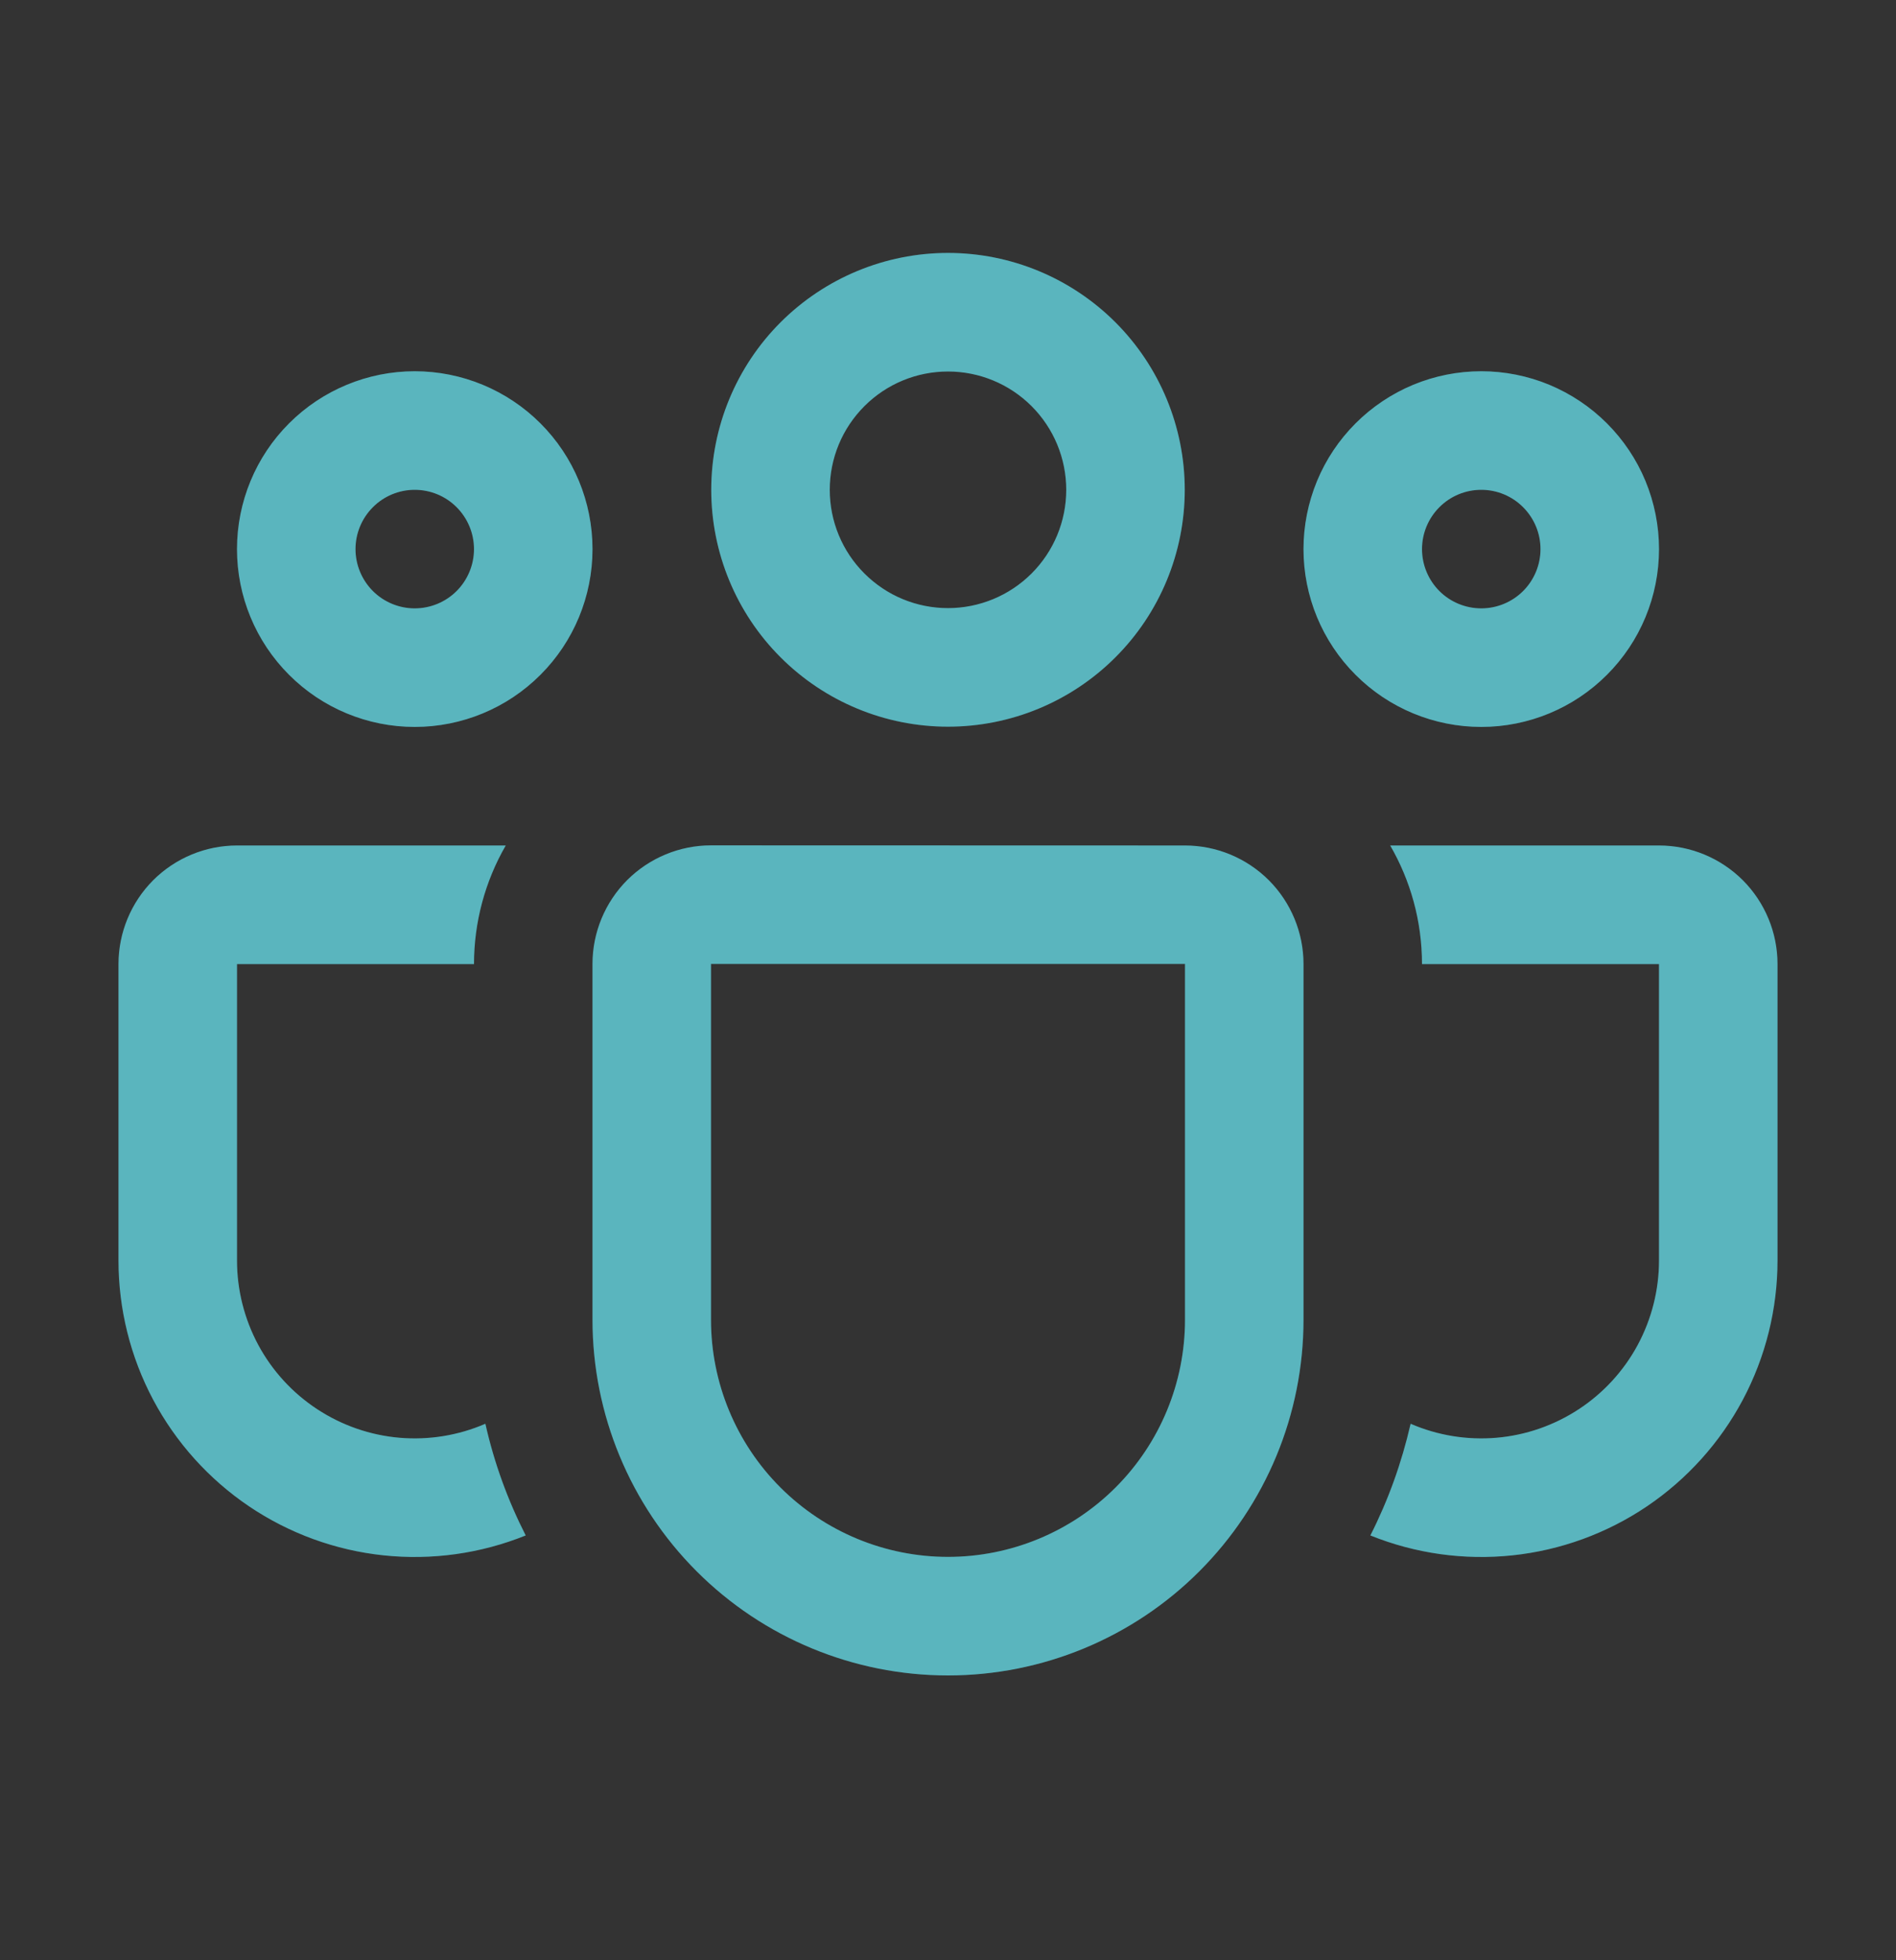 <svg width="30" height="31" viewBox="0 0 30 31" fill="none" xmlns="http://www.w3.org/2000/svg">
<rect x="0" y="0" width="30" height="31" fill="#333333" stroke="none"/>
<path d="M11.254 7.746C11.254 6.753 11.648 5.8 12.351 5.097C13.054 4.395 14.006 4 15 4C15.994 4 16.946 4.395 17.649 5.097C18.352 5.8 18.746 6.753 18.746 7.746C18.746 8.74 18.352 9.693 17.649 10.395C16.946 11.098 15.994 11.492 15 11.492C14.006 11.492 13.054 11.098 12.351 10.395C11.648 9.693 11.254 8.74 11.254 7.746ZM15 5.875C14.754 5.875 14.511 5.923 14.284 6.017C14.057 6.111 13.851 6.249 13.677 6.423C13.503 6.597 13.365 6.803 13.271 7.03C13.177 7.257 13.129 7.501 13.129 7.746C13.129 7.992 13.177 8.235 13.271 8.462C13.365 8.689 13.503 8.896 13.677 9.069C13.851 9.243 14.057 9.381 14.284 9.475C14.511 9.569 14.754 9.617 15 9.617C15.496 9.617 15.972 9.42 16.323 9.069C16.674 8.718 16.871 8.243 16.871 7.746C16.871 7.25 16.674 6.774 16.323 6.423C15.972 6.072 15.496 5.875 15 5.875ZM20.625 8.684C20.625 8.314 20.698 7.949 20.839 7.607C20.98 7.266 21.188 6.956 21.449 6.695C21.71 6.434 22.02 6.227 22.361 6.085C22.702 5.944 23.068 5.871 23.438 5.871C23.807 5.871 24.173 5.944 24.514 6.085C24.855 6.227 25.165 6.434 25.426 6.695C25.687 6.956 25.895 7.266 26.036 7.607C26.177 7.949 26.25 8.314 26.25 8.684C26.25 9.43 25.954 10.145 25.426 10.672C24.899 11.2 24.183 11.496 23.438 11.496C22.692 11.496 21.976 11.2 21.449 10.672C20.921 10.145 20.625 9.43 20.625 8.684ZM23.438 7.746C23.189 7.746 22.95 7.845 22.775 8.021C22.599 8.197 22.5 8.435 22.5 8.684C22.5 8.932 22.599 9.171 22.775 9.347C22.95 9.522 23.189 9.621 23.438 9.621C23.686 9.621 23.925 9.522 24.1 9.347C24.276 9.171 24.375 8.932 24.375 8.684C24.375 8.435 24.276 8.197 24.1 8.021C23.925 7.845 23.686 7.746 23.438 7.746ZM6.562 5.871C5.817 5.871 5.101 6.168 4.574 6.695C4.046 7.222 3.75 7.938 3.75 8.684C3.75 9.43 4.046 10.145 4.574 10.672C5.101 11.2 5.817 11.496 6.562 11.496C7.308 11.496 8.024 11.2 8.551 10.672C9.079 10.145 9.375 9.43 9.375 8.684C9.375 7.938 9.079 7.222 8.551 6.695C8.024 6.168 7.308 5.871 6.562 5.871ZM5.625 8.684C5.625 8.435 5.724 8.197 5.9 8.021C6.075 7.845 6.314 7.746 6.562 7.746C6.811 7.746 7.05 7.845 7.225 8.021C7.401 8.197 7.5 8.435 7.5 8.684C7.5 8.932 7.401 9.171 7.225 9.347C7.05 9.522 6.811 9.621 6.562 9.621C6.314 9.621 6.075 9.522 5.9 9.347C5.724 9.171 5.625 8.932 5.625 8.684ZM8.002 13.371C7.673 13.941 7.5 14.588 7.5 15.246H3.75V19.934C3.75 20.4 3.866 20.859 4.087 21.27C4.308 21.68 4.628 22.029 5.018 22.285C5.408 22.541 5.855 22.697 6.32 22.737C6.785 22.777 7.252 22.701 7.68 22.516C7.819 23.136 8.036 23.729 8.318 24.282C7.606 24.569 6.835 24.677 6.071 24.597C5.308 24.517 4.576 24.25 3.94 23.821C3.304 23.391 2.783 22.812 2.423 22.135C2.063 21.457 1.875 20.701 1.875 19.934V15.246C1.875 14.749 2.073 14.272 2.424 13.92C2.776 13.569 3.253 13.371 3.75 13.371H8.002ZM21.683 24.282C22.394 24.569 23.165 24.677 23.929 24.597C24.692 24.517 25.424 24.25 26.06 23.821C26.696 23.391 27.217 22.812 27.577 22.135C27.937 21.457 28.125 20.701 28.125 19.934V15.246C28.125 14.749 27.927 14.272 27.576 13.92C27.224 13.569 26.747 13.371 26.25 13.371H21.997C22.316 13.922 22.5 14.562 22.5 15.246H26.25V19.934C26.25 20.4 26.134 20.859 25.913 21.27C25.692 21.68 25.372 22.029 24.982 22.285C24.592 22.541 24.145 22.697 23.68 22.737C23.215 22.777 22.748 22.701 22.32 22.516C22.177 23.138 21.965 23.727 21.683 24.282ZM11.25 13.369C10.753 13.369 10.276 13.567 9.924 13.918C9.573 14.27 9.375 14.747 9.375 15.244V20.871C9.375 22.363 9.968 23.794 11.023 24.849C12.077 25.904 13.508 26.496 15 26.496C16.492 26.496 17.923 25.904 18.977 24.849C20.032 23.794 20.625 22.363 20.625 20.871V15.246C20.625 14.749 20.427 14.272 20.076 13.92C19.724 13.569 19.247 13.371 18.75 13.371L11.25 13.369ZM11.25 15.244H18.75V20.871C18.75 21.866 18.355 22.82 17.652 23.523C16.948 24.226 15.995 24.621 15 24.621C14.005 24.621 13.052 24.226 12.348 23.523C11.645 22.82 11.25 21.866 11.25 20.871V15.244Z" fill="#31A2AE"/>
<path d="M11.254 7.746C11.254 6.753 11.648 5.8 12.351 5.097C13.054 4.395 14.006 4 15 4C15.994 4 16.946 4.395 17.649 5.097C18.352 5.8 18.746 6.753 18.746 7.746C18.746 8.74 18.352 9.693 17.649 10.395C16.946 11.098 15.994 11.492 15 11.492C14.006 11.492 13.054 11.098 12.351 10.395C11.648 9.693 11.254 8.74 11.254 7.746ZM15 5.875C14.754 5.875 14.511 5.923 14.284 6.017C14.057 6.111 13.851 6.249 13.677 6.423C13.503 6.597 13.365 6.803 13.271 7.03C13.177 7.257 13.129 7.501 13.129 7.746C13.129 7.992 13.177 8.235 13.271 8.462C13.365 8.689 13.503 8.896 13.677 9.069C13.851 9.243 14.057 9.381 14.284 9.475C14.511 9.569 14.754 9.617 15 9.617C15.496 9.617 15.972 9.42 16.323 9.069C16.674 8.718 16.871 8.243 16.871 7.746C16.871 7.25 16.674 6.774 16.323 6.423C15.972 6.072 15.496 5.875 15 5.875ZM20.625 8.684C20.625 8.314 20.698 7.949 20.839 7.607C20.98 7.266 21.188 6.956 21.449 6.695C21.71 6.434 22.02 6.227 22.361 6.085C22.702 5.944 23.068 5.871 23.438 5.871C23.807 5.871 24.173 5.944 24.514 6.085C24.855 6.227 25.165 6.434 25.426 6.695C25.687 6.956 25.895 7.266 26.036 7.607C26.177 7.949 26.25 8.314 26.25 8.684C26.25 9.43 25.954 10.145 25.426 10.672C24.899 11.2 24.183 11.496 23.438 11.496C22.692 11.496 21.976 11.2 21.449 10.672C20.921 10.145 20.625 9.43 20.625 8.684ZM23.438 7.746C23.189 7.746 22.95 7.845 22.775 8.021C22.599 8.197 22.5 8.435 22.5 8.684C22.5 8.932 22.599 9.171 22.775 9.347C22.95 9.522 23.189 9.621 23.438 9.621C23.686 9.621 23.925 9.522 24.1 9.347C24.276 9.171 24.375 8.932 24.375 8.684C24.375 8.435 24.276 8.197 24.1 8.021C23.925 7.845 23.686 7.746 23.438 7.746ZM6.562 5.871C5.817 5.871 5.101 6.168 4.574 6.695C4.046 7.222 3.75 7.938 3.75 8.684C3.75 9.43 4.046 10.145 4.574 10.672C5.101 11.2 5.817 11.496 6.562 11.496C7.308 11.496 8.024 11.2 8.551 10.672C9.079 10.145 9.375 9.43 9.375 8.684C9.375 7.938 9.079 7.222 8.551 6.695C8.024 6.168 7.308 5.871 6.562 5.871ZM5.625 8.684C5.625 8.435 5.724 8.197 5.9 8.021C6.075 7.845 6.314 7.746 6.562 7.746C6.811 7.746 7.05 7.845 7.225 8.021C7.401 8.197 7.5 8.435 7.5 8.684C7.5 8.932 7.401 9.171 7.225 9.347C7.05 9.522 6.811 9.621 6.562 9.621C6.314 9.621 6.075 9.522 5.9 9.347C5.724 9.171 5.625 8.932 5.625 8.684ZM8.002 13.371C7.673 13.941 7.5 14.588 7.5 15.246H3.75V19.934C3.75 20.4 3.866 20.859 4.087 21.27C4.308 21.68 4.628 22.029 5.018 22.285C5.408 22.541 5.855 22.697 6.32 22.737C6.785 22.777 7.252 22.701 7.68 22.516C7.819 23.136 8.036 23.729 8.318 24.282C7.606 24.569 6.835 24.677 6.071 24.597C5.308 24.517 4.576 24.25 3.94 23.821C3.304 23.391 2.783 22.812 2.423 22.135C2.063 21.457 1.875 20.701 1.875 19.934V15.246C1.875 14.749 2.073 14.272 2.424 13.92C2.776 13.569 3.253 13.371 3.75 13.371H8.002ZM21.683 24.282C22.394 24.569 23.165 24.677 23.929 24.597C24.692 24.517 25.424 24.25 26.06 23.821C26.696 23.391 27.217 22.812 27.577 22.135C27.937 21.457 28.125 20.701 28.125 19.934V15.246C28.125 14.749 27.927 14.272 27.576 13.92C27.224 13.569 26.747 13.371 26.25 13.371H21.997C22.316 13.922 22.5 14.562 22.5 15.246H26.25V19.934C26.25 20.4 26.134 20.859 25.913 21.27C25.692 21.68 25.372 22.029 24.982 22.285C24.592 22.541 24.145 22.697 23.68 22.737C23.215 22.777 22.748 22.701 22.32 22.516C22.177 23.138 21.965 23.727 21.683 24.282ZM11.25 13.369C10.753 13.369 10.276 13.567 9.924 13.918C9.573 14.27 9.375 14.747 9.375 15.244V20.871C9.375 22.363 9.968 23.794 11.023 24.849C12.077 25.904 13.508 26.496 15 26.496C16.492 26.496 17.923 25.904 18.977 24.849C20.032 23.794 20.625 22.363 20.625 20.871V15.246C20.625 14.749 20.427 14.272 20.076 13.92C19.724 13.569 19.247 13.371 18.75 13.371L11.25 13.369ZM11.25 15.244H18.75V20.871C18.75 21.866 18.355 22.82 17.652 23.523C16.948 24.226 15.995 24.621 15 24.621C14.005 24.621 13.052 24.226 12.348 23.523C11.645 22.82 11.25 21.866 11.25 20.871V15.244Z" fill="white" fill-opacity="0.2"/>
</svg>
